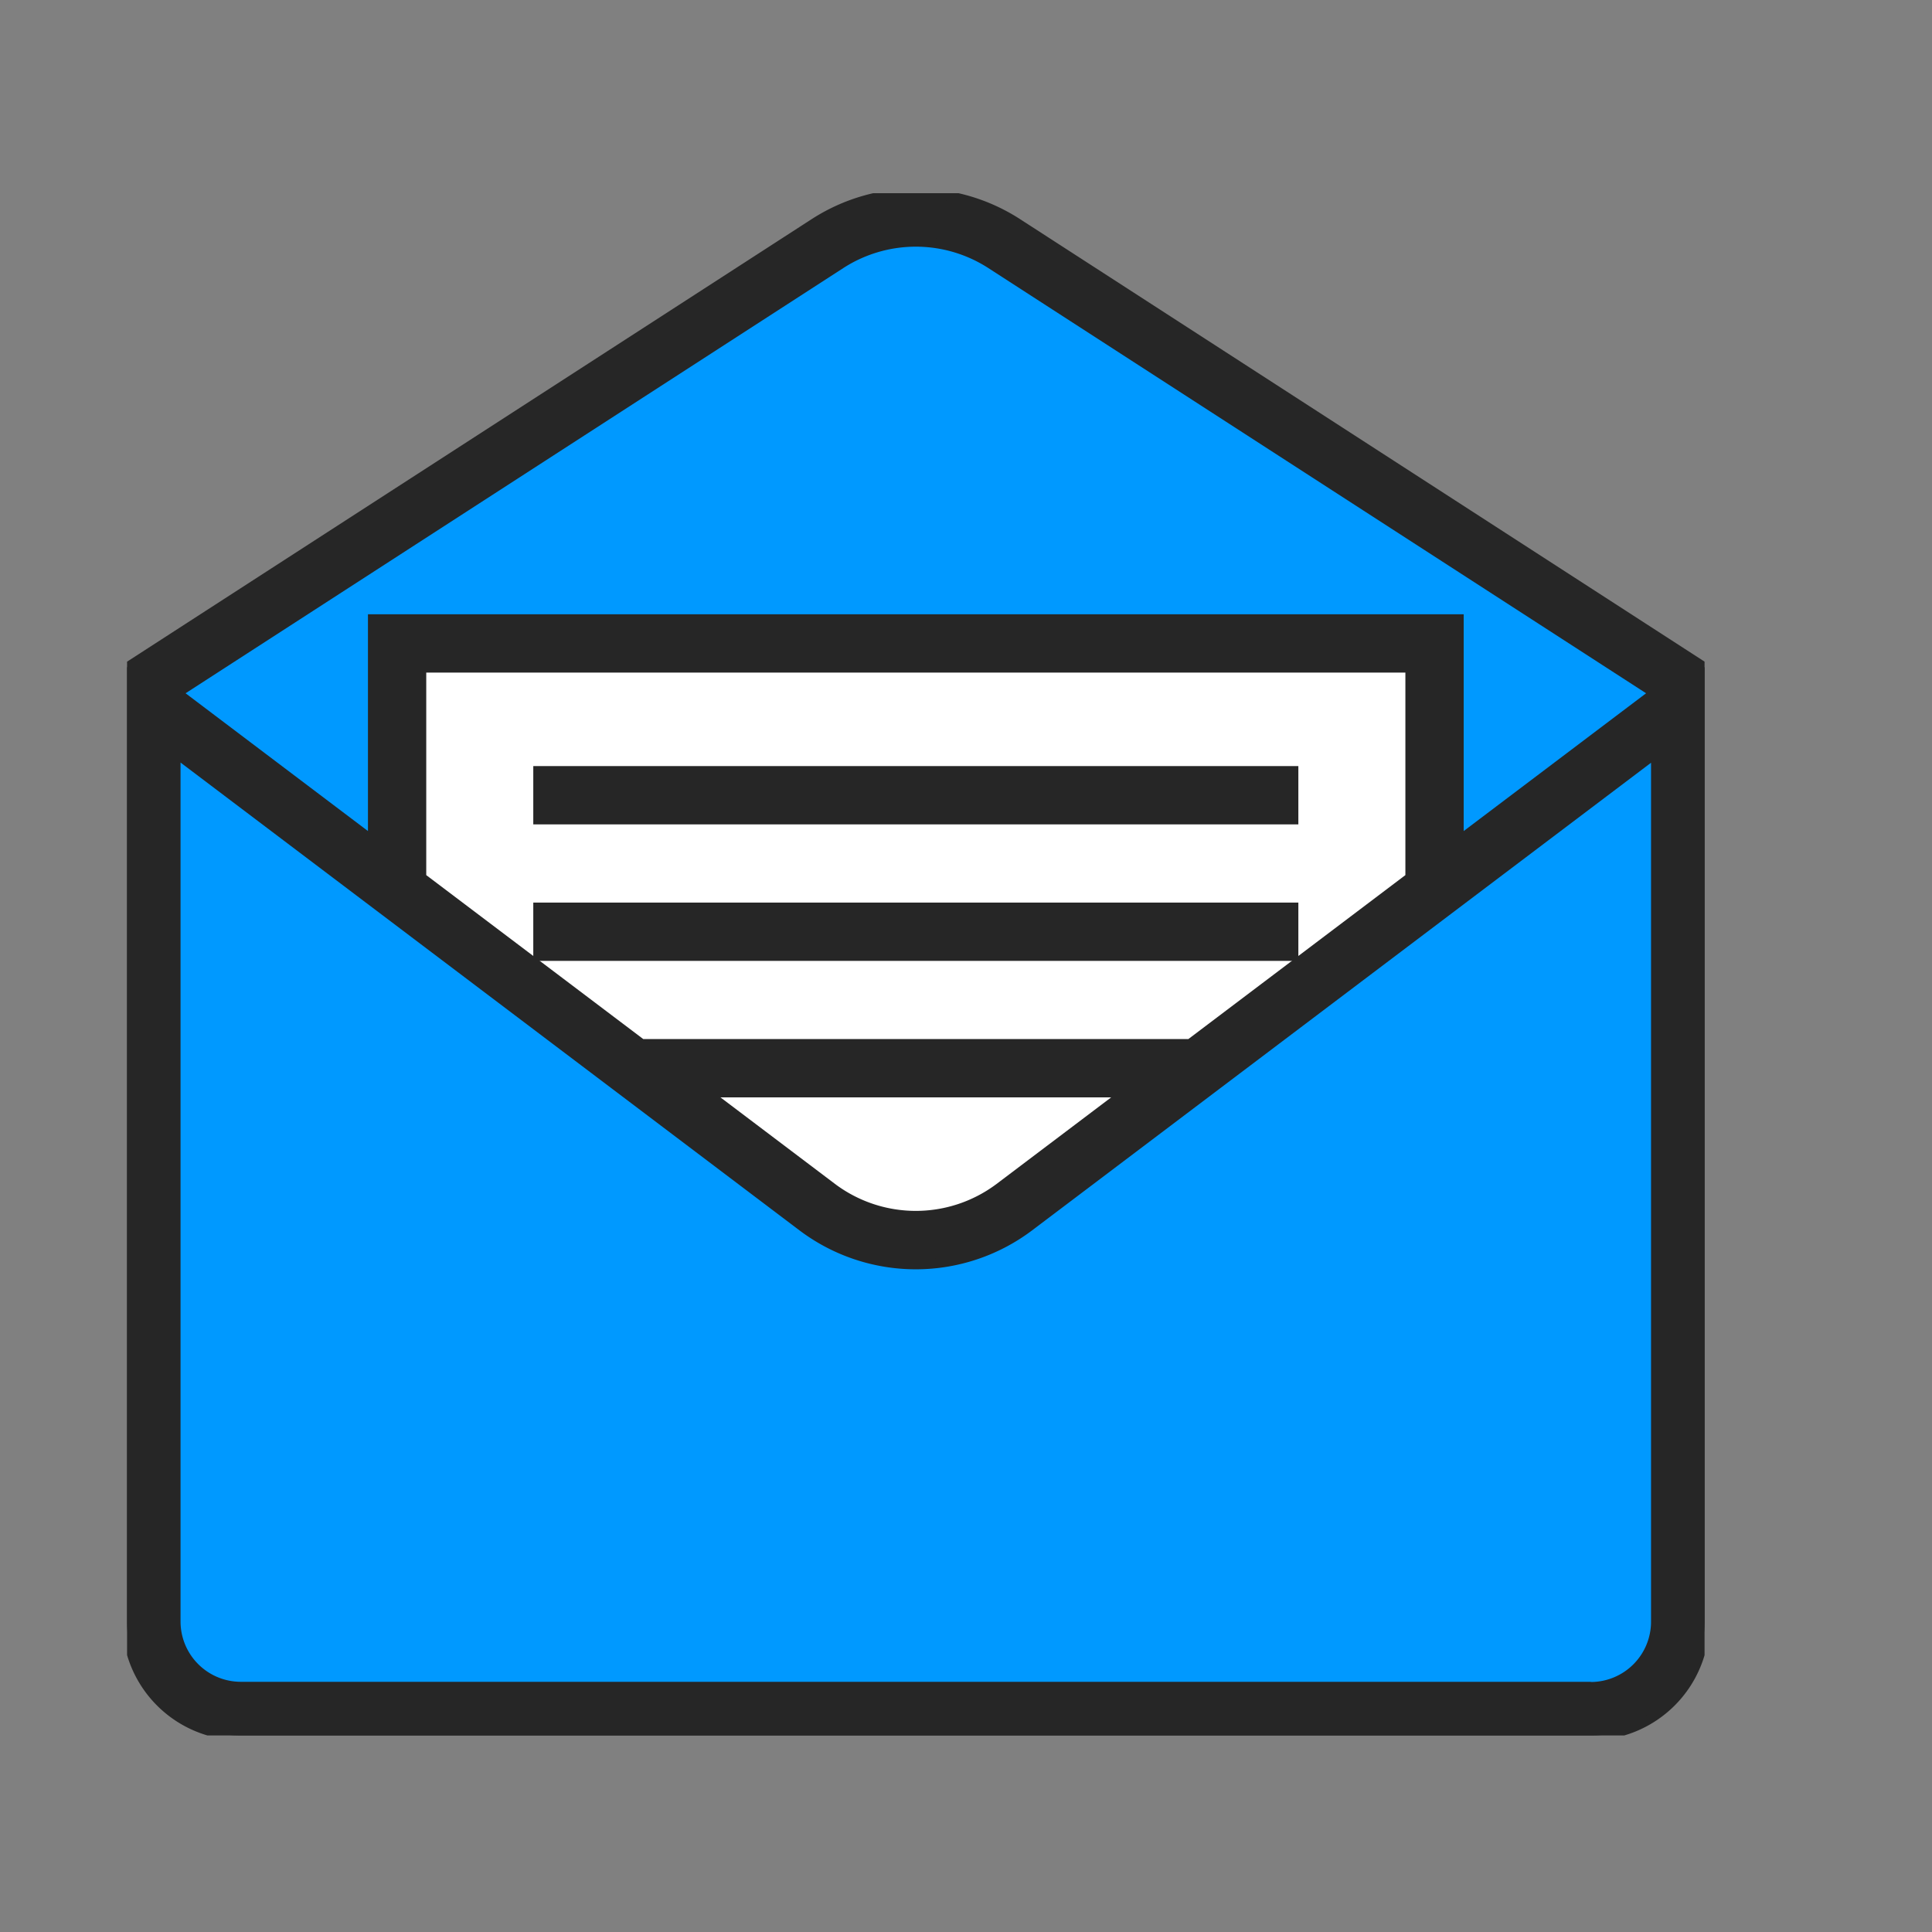 <svg id="svg" xmlns="http://www.w3.org/2000/svg" xmlns:xlink="http://www.w3.org/1999/xlink" width="40" height="40" viewBox="0 0 40 40">
  <rect x="0" y="0" width="40" height="40" fill="#808080" stroke="none"/>
  <defs>
    <clipPath id="clip-path">
      <rect id="長方形_7993" data-name="長方形 7993" width="40" height="40" transform="translate(0.5)" fill="none" stroke="#707070" stroke-width="1"/>
    </clipPath>
    <clipPath id="clip-path-2">
      <rect id="長方形_7992" data-name="長方形 7992" width="32.66" height="31.931" fill="#262626" stroke="#262626" stroke-width="0.2"/>
    </clipPath>
  </defs>
  <g id="マスクグループ_192" data-name="マスクグループ 192" transform="translate(-0.5)" clip-path="url(#clip-path)">
    <path id="パス_9221" data-name="パス 9221" d="M936.493,55.131l14.523-9.412a9.577,9.577,0,0,1,2.109-.2c.69.082,15.416,9.615,15.416,9.615L952.6,69.613Z" transform="translate(-932.869 -41)" fill="#09f"/>
    <path id="パス_9222" data-name="パス 9222" d="M941.2,54.238h21.947v13.51H941.2Z" transform="translate(-932.869 -41)" fill="#fff"/>
    <path id="パス_9223" data-name="パス 9223" d="M936.493,75.09c0,1.137,1.663,1.3,1.663,1.3h28.559c1.5,0,1.42-2.029,1.42-2.029l.243-18.9s-14.4,11.238-16.308,11.277-15.55-10.97-15.578-10.992h0Z" transform="translate(-932.869 -41)" fill="#09f"/>
    <g id="グループ_10686" data-name="グループ 10686" transform="translate(3.131 4)">
      <g id="グループ_10685" data-name="グループ 10685" clip-path="url(#clip-path-2)">
        <path id="パス_9224" data-name="パス 9224" d="M18.431.619a3.875,3.875,0,0,0-4.2,0L0,9.818V29.576a2.358,2.358,0,0,0,2.355,2.355H30.306a2.358,2.358,0,0,0,2.355-2.355V9.818Zm-3.655.846a2.866,2.866,0,0,1,3.108,0l13.74,8.882-4.051,3.06V8.818H5.087v4.589l-4.05-3.06Zm7.23,16.148H10.654l-4.56-3.445V9.825H26.566v4.343ZM20.673,18.62l-2.611,1.972a2.885,2.885,0,0,1-3.465,0L11.987,18.62Zm9.632,12.3H2.355a1.349,1.349,0,0,1-1.348-1.348V11.587L13.99,21.4a3.9,3.9,0,0,0,4.679,0l12.983-9.809V29.576a1.349,1.349,0,0,1-1.348,1.348" transform="translate(0 0)" fill="#262626" stroke="#262626" stroke-width="0.2"/>
        <rect id="長方形_7990" data-name="長方形 7990" width="15.64" height="1.007" transform="translate(8.51 11.961)" fill="#262626" stroke="#262626" stroke-width="0.2"/>
        <rect id="長方形_7991" data-name="長方形 7991" width="15.64" height="1.007" transform="translate(8.51 14.787)" fill="#262626" stroke="#262626" stroke-width="0.2"/>
      </g>
    </g>
  </g>
</svg>

